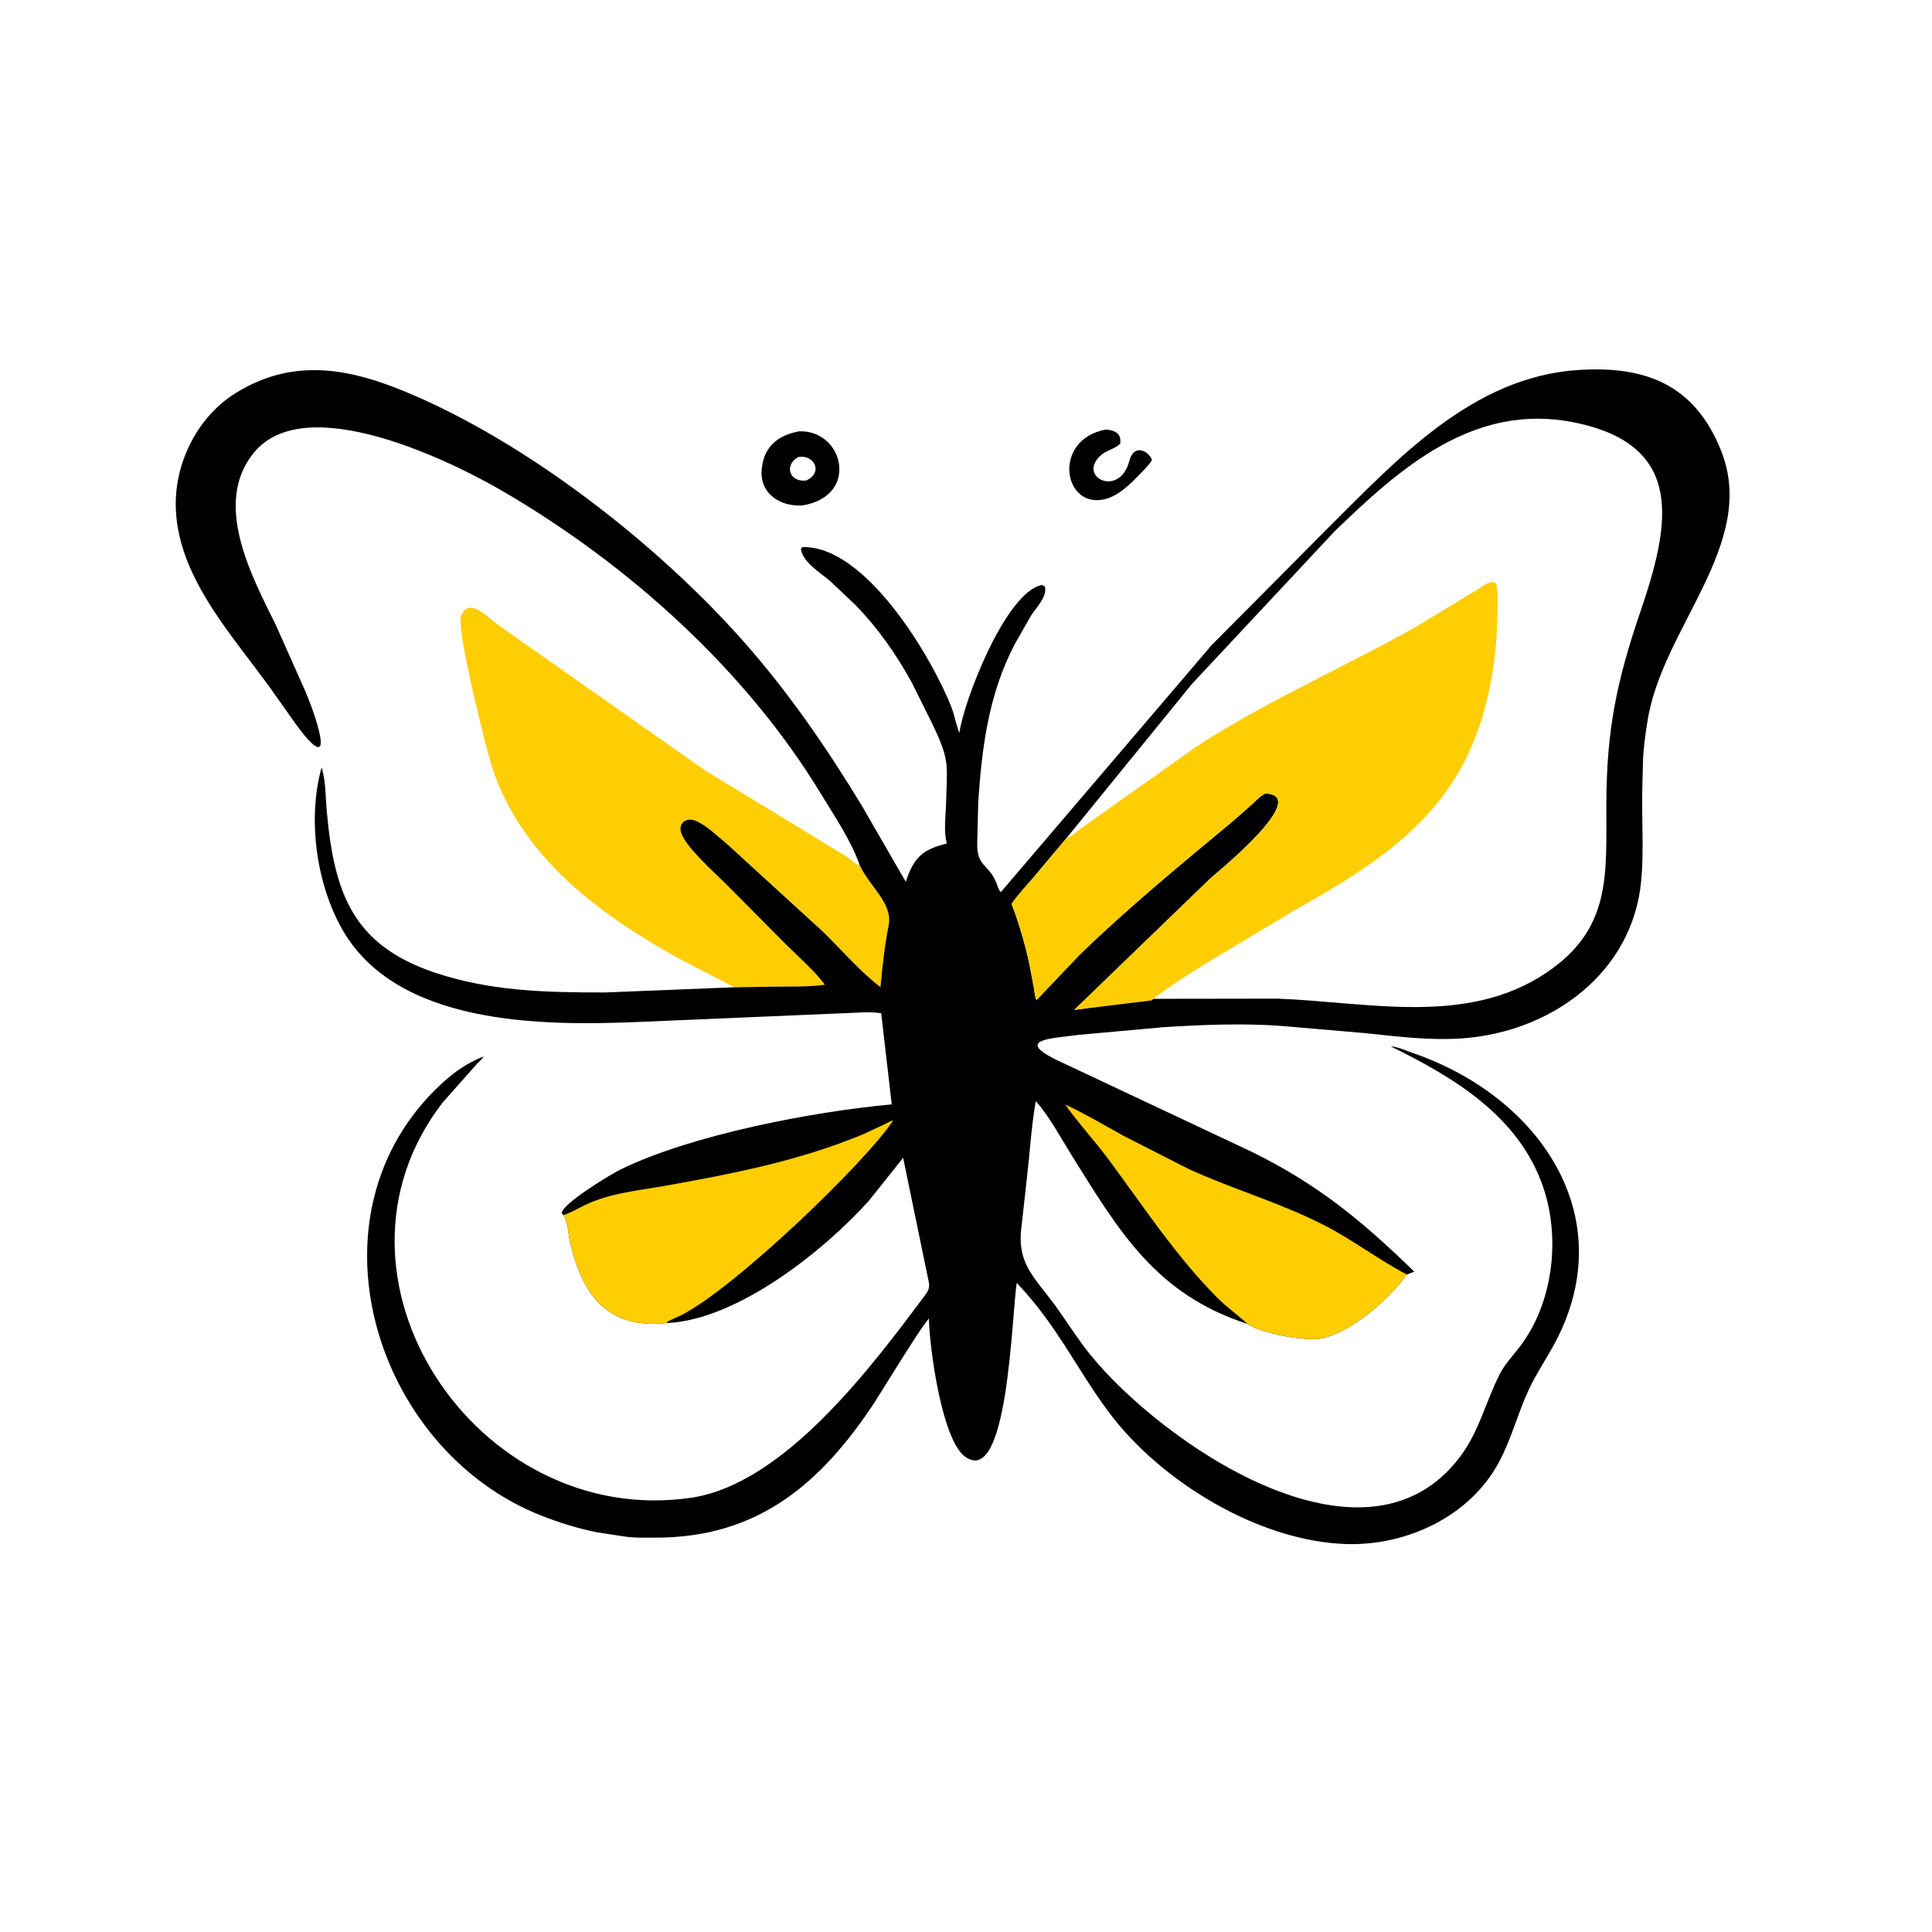 <svg version="1.1" xmlns="http://www.w3.org/2000/svg" style="display: block;" viewBox="0 0 2048 2048" width="640" height="640">
<path transform="translate(0,0)" fill="rgb(0,0,0)" d="M 1172.35 455.311 C 1181.78 456.209 1188.87 459.166 1187.5 470.198 C 1182.76 475.481 1173.67 477.074 1167.97 481.793 C 1140.02 504.937 1186.65 528.759 1197.1 488.665 C 1202.25 468.917 1218.46 479.042 1221.16 487.5 C 1219.09 491.512 1215.94 494.552 1212.89 497.83 C 1201.8 509.314 1187.94 524.786 1171.94 528.963 C 1126.96 540.714 1114.64 465.871 1172.35 455.311 z"/>
<path transform="translate(0,0)" fill="rgb(0,0,0)" d="M 847.587 457.185 C 894.502 456.043 911.296 525.935 850.602 535.785 C 825.996 537.304 803.955 522.063 807.677 495.617 L 807.924 494 C 810.953 472.126 826.421 460.69 847.587 457.185 z M 846.164 484.5 C 831.462 492.33 835.927 511.455 854.604 509.33 C 873.337 500.814 862.68 481.272 846.164 484.5 z"/>
<path transform="translate(0,0)" fill="rgb(254,206,3)" d="M 778.242 1046.4 L 723.459 1018.13 C 638.152 971.502 553.653 910.172 522.004 814.511 C 515.65 795.306 483.665 667.428 488.64 653.5 C 496.505 631.48 517.426 654.82 526.664 661.416 L 747.5 816.765 L 897.555 908.066 C 901.759 910.998 905.885 915.068 910.458 917.32 L 911.597 917.796 C 922.961 941.113 946.459 957.597 941.967 980.904 C 937.73 1002.89 935.328 1024.08 933.344 1046.36 C 911.19 1029.41 892.63 1007.47 872.729 987.949 L 771 894.991 C 761.027 886.702 749.384 875.247 737.5 870.089 C 729.227 866.498 719.939 870.842 721.475 880.555 C 723.826 895.422 757.647 925.132 769.187 936.725 L 833.799 1001.78 C 847.188 1015.11 863.06 1028.65 874.378 1043.8 C 858.152 1046.11 841.844 1045.75 825.5 1045.84 L 778.242 1046.4 z"/>
<path transform="translate(0,0)" fill="rgb(0,0,0)" d="M 911.597 917.796 C 902.067 890.642 885.532 866.774 870.727 842.313 C 790.976 710.55 666.711 599 534.51 521.572 C 478.02 488.486 323.752 412.791 268.995 480 C 225.134 533.836 266.945 610.917 292.234 662.228 L 323.165 731.61 C 328.363 743.989 333.179 756.512 336.756 769.469 C 350.089 817.766 318.841 775.558 308.905 761 L 286.346 729.142 C 244.975 671.753 186.336 609.165 186.291 534.281 C 186.263 488.296 210.167 441.433 249.552 416.843 C 314.614 376.223 378.02 392.292 442.349 420.614 C 566.22 475.149 697.558 578.093 786.658 678.229 C 834.836 732.375 875.697 791.694 913.275 853.566 L 960.137 934.683 C 968.969 908.139 978.423 900.51 1003.75 894.108 L 1003.47 893.071 C 1000.17 880.382 1002.55 864.682 1002.87 851.552 C 1003.86 809.781 1007.13 806.842 988.565 767.854 L 966.576 723.613 C 950.073 693.509 930.584 665.745 906.603 641.115 L 879.964 615.921 C 869.671 607.054 851.394 596.514 848.935 582 L 850.5 580.011 C 917.573 577.79 987.955 697.246 1008.38 749.219 C 1011.95 758.311 1013.44 768.064 1016.98 777.036 C 1021.29 743.678 1066.26 627.143 1104.5 620.146 L 1107.5 621.568 C 1110.68 632.171 1098.3 644.115 1092.96 652.516 L 1075.82 682.573 C 1048.12 735.446 1040.86 791.617 1036.97 850.34 L 1035.9 894.209 C 1035.36 918.773 1048.3 916.154 1056.01 935.5 C 1057.11 938.258 1058.71 943.888 1060.9 945.717 L 1284.34 683.902 L 1406.02 561.465 C 1480.7 487.239 1560.64 399.443 1673.18 392.199 C 1742.55 387.733 1796.06 406.327 1824.49 477.919 C 1863.59 576.374 1762.3 664.691 1746.54 763.688 C 1744.31 777.718 1742.19 791.97 1741.65 806.147 L 1740.83 839.159 C 1740.29 870.418 1742.63 902.379 1739.75 933.5 C 1730.65 1031.58 1644.55 1093.35 1551.79 1100.58 C 1516.44 1103.33 1481.59 1098.74 1446.5 1095.11 L 1358.95 1087.57 C 1317.18 1084.48 1274.37 1086.27 1232.62 1088.92 L 1143.48 1096.99 C 1116.66 1100.77 1074.98 1101.26 1119.4 1123.29 L 1327.18 1221.08 C 1397.71 1255.95 1443.72 1294.07 1499.2 1348 L 1491.29 1351.01 C 1472.77 1377.4 1431.38 1413.12 1400.28 1418.89 C 1383.88 1421.93 1338.54 1413.84 1323.15 1403.96 L 1322.5 1403.46 C 1225.53 1371.95 1187.15 1306.66 1135.9 1224.51 C 1124.09 1205.59 1112.91 1184.37 1098.35 1167.52 L 1097.83 1168 C 1093.2 1194.77 1091.58 1222.68 1088.46 1249.72 L 1082.22 1305.75 C 1079.41 1340.34 1097.13 1354.93 1117.12 1381.99 C 1129.97 1399.38 1141.42 1418.21 1154.94 1435.03 C 1229.34 1527.59 1445.99 1679.29 1547.67 1544.31 C 1568.04 1517.28 1574.84 1486.06 1589.74 1456.69 C 1595.16 1446.01 1603.63 1437.32 1610.86 1427.88 C 1646.09 1381.89 1654.46 1313.69 1636.02 1258.94 C 1610.65 1183.64 1541.7 1142.32 1474.27 1109.21 C 1481.32 1109.41 1490.99 1113.95 1497.86 1116.31 C 1634.53 1163.39 1721.61 1293.8 1645.37 1428.85 C 1637.06 1443.57 1627.82 1457.57 1620.63 1472.94 C 1608.79 1498.28 1602.08 1525.69 1588.72 1550.42 C 1557.78 1607.65 1491.11 1638.61 1427.53 1636.77 C 1334.31 1634.08 1229.99 1570.16 1175.57 1497.21 C 1140.24 1449.84 1121.56 1406.16 1077.75 1359.86 C 1072.15 1398.13 1068.34 1577.47 1022.87 1544 C 998.93 1526.39 985.595 1432.63 984.647 1397.63 C 974.766 1410.2 966.342 1424.26 957.678 1437.7 L 926.844 1486.94 C 869.867 1573.13 802.868 1630.29 694.558 1629.95 C 683.403 1629.92 671.226 1630.42 660.211 1628.47 L 632.508 1624.27 C 612.478 1620.21 591.95 1613.8 572.972 1606.26 C 396.098 1536.05 319.167 1286.37 468.021 1148.83 C 482.068 1135.85 494.939 1127.09 512.521 1119.85 C 511.299 1122.62 507.404 1125.82 505.233 1128.12 L 469.097 1168.89 C 327.029 1353.23 504.996 1620.54 732.055 1587.78 C 831.207 1573.48 924.053 1448.73 980.699 1372.83 C 986.871 1364.56 985.032 1361.77 983.058 1351.84 L 957.373 1227.32 L 920.883 1273.06 C 873.849 1325.31 782.562 1398.64 707.816 1402.46 C 646.487 1408.94 618.719 1376.96 604.402 1317.57 C 602.288 1308.8 602.472 1297.25 598.009 1289.38 L 597.219 1288.08 L 595.377 1285.93 C 596.649 1275.43 647.434 1244.8 657.834 1239.7 C 733.289 1202.68 863.573 1178.06 945.264 1170.72 L 934.112 1074.1 C 921.374 1072.05 909.091 1073.65 896.311 1073.97 L 676.372 1083.34 C 574.538 1087.54 419.407 1087.34 361.884 983.564 C 335.131 935.3 325.834 867.296 340.938 813.396 C 345.545 829.02 345.055 845.289 346.528 861.364 C 354.437 947.625 374.766 1001.35 458.976 1030.34 C 518.395 1050.79 579.105 1052.12 641.169 1052.06 L 778.242 1046.57 L 825.5 1045.84 C 841.844 1045.75 858.152 1046.11 874.378 1043.8 C 863.06 1028.65 847.188 1015.11 833.799 1001.78 L 769.187 936.725 C 757.647 925.132 723.826 895.422 721.475 880.555 C 719.939 870.842 729.227 866.498 737.5 870.089 C 749.384 875.247 761.027 886.702 771 894.991 L 872.729 987.949 C 892.63 1007.47 911.19 1029.41 933.344 1046.36 C 935.328 1024.08 937.73 1002.89 941.967 980.904 C 946.459 957.597 922.961 941.113 911.597 917.796 z M 1130.3 888.744 L 1094.73 931.064 C 1087.22 939.91 1078.87 948.552 1072.34 958.143 C 1080.27 979.17 1086.66 1000.54 1091.31 1022.54 L 1095.83 1046.49 C 1096.61 1050.93 1096.98 1056.05 1098.63 1060.21 L 1144.69 1011.82 C 1196.39 961.758 1252 916.041 1307.31 870.102 L 1326.87 852.903 C 1331.47 848.601 1335.72 843.778 1341.5 841.099 C 1390.56 843.48 1289.63 925.122 1283.12 931.072 L 1138.74 1070.52 L 1220.71 1058.8 L 1353.87 1058.61 C 1448.77 1061.92 1554.48 1088.24 1639.28 1031.1 C 1708.45 984.496 1702.63 927.466 1702.79 853.087 C 1702.96 774.74 1713.42 722.926 1738.99 648.073 C 1770.54 555.709 1787.16 471.424 1668.05 447.663 C 1562.09 426.526 1483.48 496.597 1414.42 563.569 L 1263.53 724.988 L 1130.3 888.744 z"/>
<path transform="translate(0,0)" fill="rgb(254,206,3)" d="M 1322.5 1403.46 C 1311.8 1393.7 1300.25 1385.65 1289.92 1375.22 C 1246.09 1330.99 1212.04 1278.75 1175.06 1229 C 1160.29 1209.14 1143.44 1191.03 1129.1 1170.85 C 1150.51 1180.77 1170.93 1192.93 1191.57 1204.34 L 1259.98 1239.15 C 1307.32 1260.87 1357.37 1274.99 1403.95 1298.9 C 1434.24 1314.46 1461.26 1335.37 1491.29 1351.01 C 1472.77 1377.4 1431.38 1413.12 1400.28 1418.89 C 1383.88 1421.93 1338.54 1413.84 1323.15 1403.96 L 1322.5 1403.46 z"/>
<path transform="translate(0,0)" fill="rgb(254,206,3)" d="M 597.219 1288.08 L 598.245 1287.74 C 605.97 1285.1 613.046 1280.79 620.395 1277.27 C 646.639 1264.71 675.445 1262.26 703.734 1257.23 C 775.868 1244.43 847.327 1230.53 915.256 1202.23 L 937.636 1191.81 C 940.117 1190.63 944.16 1188 946.731 1187.84 C 916.766 1233.12 777.51 1366.79 721.072 1394.71 C 716.404 1397.02 711.016 1398.84 706.681 1401.68 L 707.816 1402.46 C 646.487 1408.94 618.719 1376.96 604.402 1317.57 C 602.288 1308.8 602.472 1297.25 598.009 1289.38 L 597.219 1288.08 z"/>
<path transform="translate(0,0)" fill="rgb(254,206,3)" d="M 1130.3 888.744 L 1131.05 888.422 C 1136.42 885.971 1141.17 881.715 1145.83 878.146 L 1269 790.912 C 1342.29 743.281 1422.64 708.351 1498.77 665.675 L 1564.87 625.751 C 1569.19 623.126 1582.52 612.179 1586.1 619.5 C 1588.85 625.116 1586.67 673.93 1585.87 682.5 C 1571.68 836.033 1495.82 895.967 1374.27 963.785 L 1275.43 1023 C 1256.65 1035 1238.01 1046.35 1220.71 1060.49 L 1138.74 1070.52 L 1283.12 931.072 C 1289.63 925.122 1390.56 843.48 1341.5 841.099 C 1335.72 843.778 1331.47 848.601 1326.87 852.903 L 1307.31 870.102 C 1252 916.041 1196.39 961.758 1144.69 1011.82 L 1098.63 1060.21 C 1096.98 1056.05 1096.61 1050.93 1095.83 1046.49 L 1091.31 1022.54 C 1086.66 1000.54 1080.27 979.17 1072.34 958.143 C 1078.87 948.552 1087.22 939.91 1094.73 931.064 L 1130.3 888.744 z"/>
</svg>